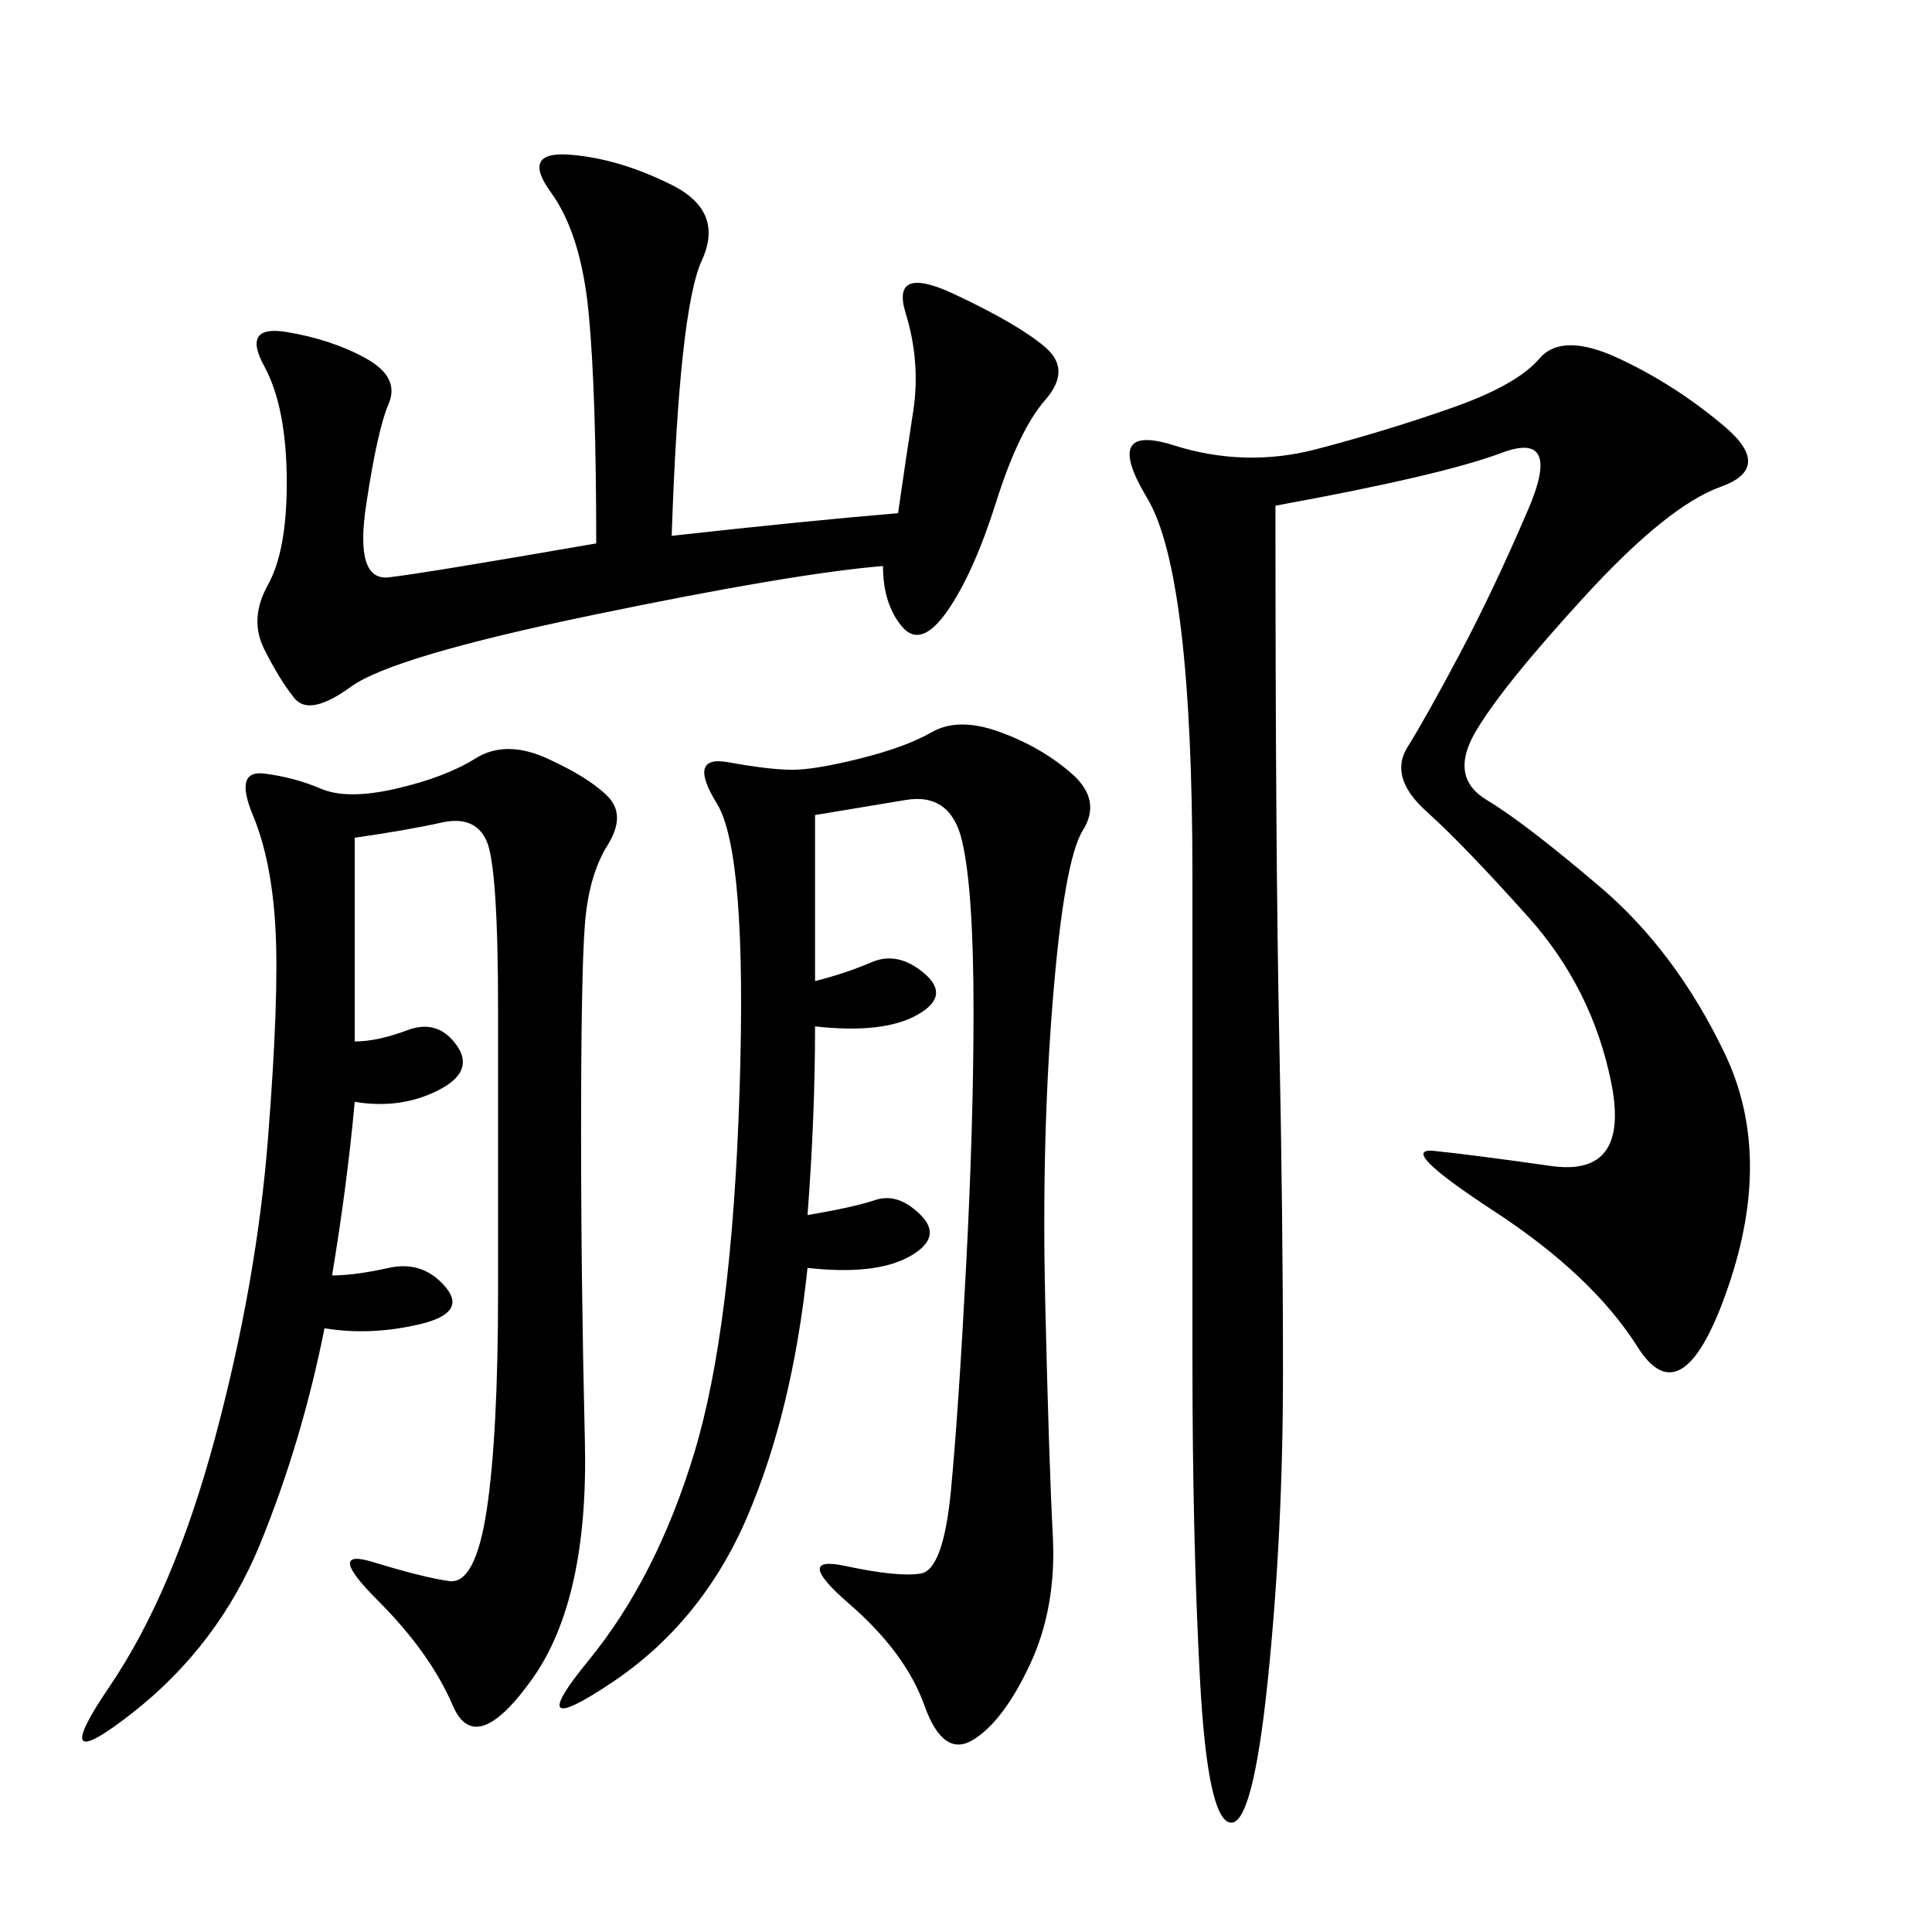 <svg xmlns="http://www.w3.org/2000/svg" xmlns:xlink="http://www.w3.org/1999/xlink" width="300" height="300"><path d="M198.05 78.52Q198.05 132.42 198.63 160.55Q199.22 188.67 199.22 213.28L199.22 213.28Q199.22 237.89 196.88 260.74Q194.53 283.59 191.02 283.01Q187.50 282.42 186.33 260.74Q185.16 239.06 185.16 210.94L185.16 210.94L185.16 135.94Q185.16 89.06 178.13 77.34Q171.09 65.63 182.23 69.14Q193.36 72.66 204.49 69.73Q215.63 66.80 225.59 63.28Q235.55 59.77 239.06 55.66Q242.58 51.56 251.37 55.66Q260.16 59.77 267.77 66.21Q275.39 72.66 267.19 75.59Q258.98 78.52 246.09 92.58Q233.20 106.64 229.10 113.67Q225 120.70 230.86 124.22Q236.72 127.73 248.44 137.70Q260.16 147.66 267.77 163.48Q275.39 179.30 268.36 199.80Q261.33 220.31 254.30 209.18Q247.27 198.05 232.03 188.09Q216.80 178.13 222.66 178.71Q228.52 179.30 240.82 181.05Q253.13 182.81 250.20 168.16Q247.27 153.52 237.30 142.38Q227.34 131.25 221.48 125.98Q215.63 120.70 218.55 116.02Q221.48 111.33 226.76 101.37Q232.03 91.41 237.30 79.10Q242.58 66.80 233.20 70.31Q223.83 73.83 198.05 78.52L198.05 78.52ZM126.56 126.56L126.56 152.34Q131.25 151.17 135.35 149.41Q139.45 147.66 143.55 151.17Q147.66 154.69 142.38 157.62Q137.11 160.55 126.56 159.38L126.56 159.38Q126.56 173.44 125.39 188.67L125.39 188.67Q132.42 187.50 135.94 186.33Q139.45 185.16 142.97 188.67Q146.48 192.19 141.21 195.12Q135.94 198.05 125.39 196.88L125.39 196.88Q123.05 219.14 116.02 235.55Q108.98 251.95 94.92 261.33Q80.86 270.70 91.41 257.81Q101.95 244.92 107.81 225.59Q113.67 206.25 114.84 169.34Q116.02 132.42 111.33 124.80Q106.64 117.19 113.09 118.36Q119.53 119.53 123.05 119.53L123.05 119.53Q126.56 119.53 133.59 117.77Q140.63 116.02 144.73 113.67Q148.83 111.33 155.27 113.67Q161.72 116.02 166.41 120.12Q171.09 124.22 168.16 128.91Q165.23 133.59 163.48 155.27Q161.72 176.95 162.30 202.15Q162.89 227.34 163.48 238.48Q164.06 249.61 159.96 258.40Q155.86 267.19 151.17 270.12Q146.48 273.05 143.55 264.84Q140.63 256.64 131.84 249.02Q123.05 241.41 131.25 243.16Q139.45 244.92 142.97 244.34Q146.48 243.75 147.66 231.45Q148.83 219.14 150 196.88Q151.17 174.61 151.17 157.03L151.17 157.03Q151.17 138.28 149.41 130.66Q147.66 123.05 140.63 124.22L140.63 124.22L126.56 126.56ZM55.08 130.08L55.08 161.72Q58.59 161.72 63.28 159.96Q67.97 158.20 70.90 162.30Q73.83 166.41 67.97 169.34Q62.11 172.27 55.08 171.09L55.08 171.09Q53.91 183.98 51.56 198.05L51.56 198.05Q55.08 198.05 60.35 196.88Q65.63 195.70 69.14 199.80Q72.66 203.91 65.04 205.66Q57.42 207.42 50.39 206.25L50.39 206.25Q46.88 223.83 40.43 239.65Q33.98 255.47 20.51 266.02Q7.03 276.56 16.99 261.91Q26.95 247.27 33.40 223.24Q39.84 199.22 41.60 176.95Q43.36 154.69 42.77 144.14Q42.19 133.59 39.26 126.56Q36.33 119.53 41.02 120.12Q45.70 120.70 49.80 122.46Q53.91 124.22 61.52 122.46Q69.14 120.70 73.83 117.77Q78.52 114.84 84.96 117.77Q91.41 120.70 94.34 123.63Q97.27 126.56 94.34 131.25Q91.41 135.94 90.82 143.55Q90.23 151.17 90.23 175.78L90.23 175.78Q90.23 199.22 90.82 223.83Q91.41 248.44 82.62 260.74Q73.83 273.05 70.31 264.84Q66.80 256.64 58.59 248.44Q50.39 240.23 58.01 242.58Q65.63 244.92 69.73 245.51Q73.83 246.09 75.59 234.38Q77.34 222.66 77.34 200.39L77.34 200.39L77.34 157.03Q77.34 134.77 75.59 130.66Q73.83 126.56 68.55 127.73Q63.28 128.91 55.08 130.08L55.08 130.08ZM104.30 83.20Q125.39 80.86 139.45 79.69L139.45 79.69Q140.63 71.48 141.80 63.87Q142.97 56.25 140.63 48.63Q138.28 41.02 148.24 45.70Q158.20 50.39 162.30 53.91Q166.41 57.42 162.30 62.11Q158.20 66.80 154.69 77.93Q151.17 89.06 147.07 94.92Q142.97 100.78 140.04 97.27Q137.11 93.75 137.11 87.89L137.11 87.89Q123.05 89.06 91.99 95.51Q60.94 101.95 54.49 106.64Q48.05 111.33 45.70 108.40Q43.36 105.47 41.02 100.78Q38.67 96.09 41.60 90.82Q44.53 85.55 44.53 75L44.53 75Q44.53 63.28 41.02 56.84Q37.50 50.39 44.53 51.56Q51.56 52.73 56.84 55.66Q62.11 58.59 60.35 62.70Q58.59 66.80 56.84 78.52Q55.08 90.23 60.35 89.65Q65.63 89.06 92.58 84.38L92.58 84.38Q92.58 60.94 91.41 48.63Q90.23 36.33 85.55 29.88Q80.86 23.44 88.48 24.02Q96.09 24.61 104.30 28.71Q112.50 32.81 108.98 40.43Q105.47 48.05 104.30 83.20L104.30 83.20Z"/></svg>
